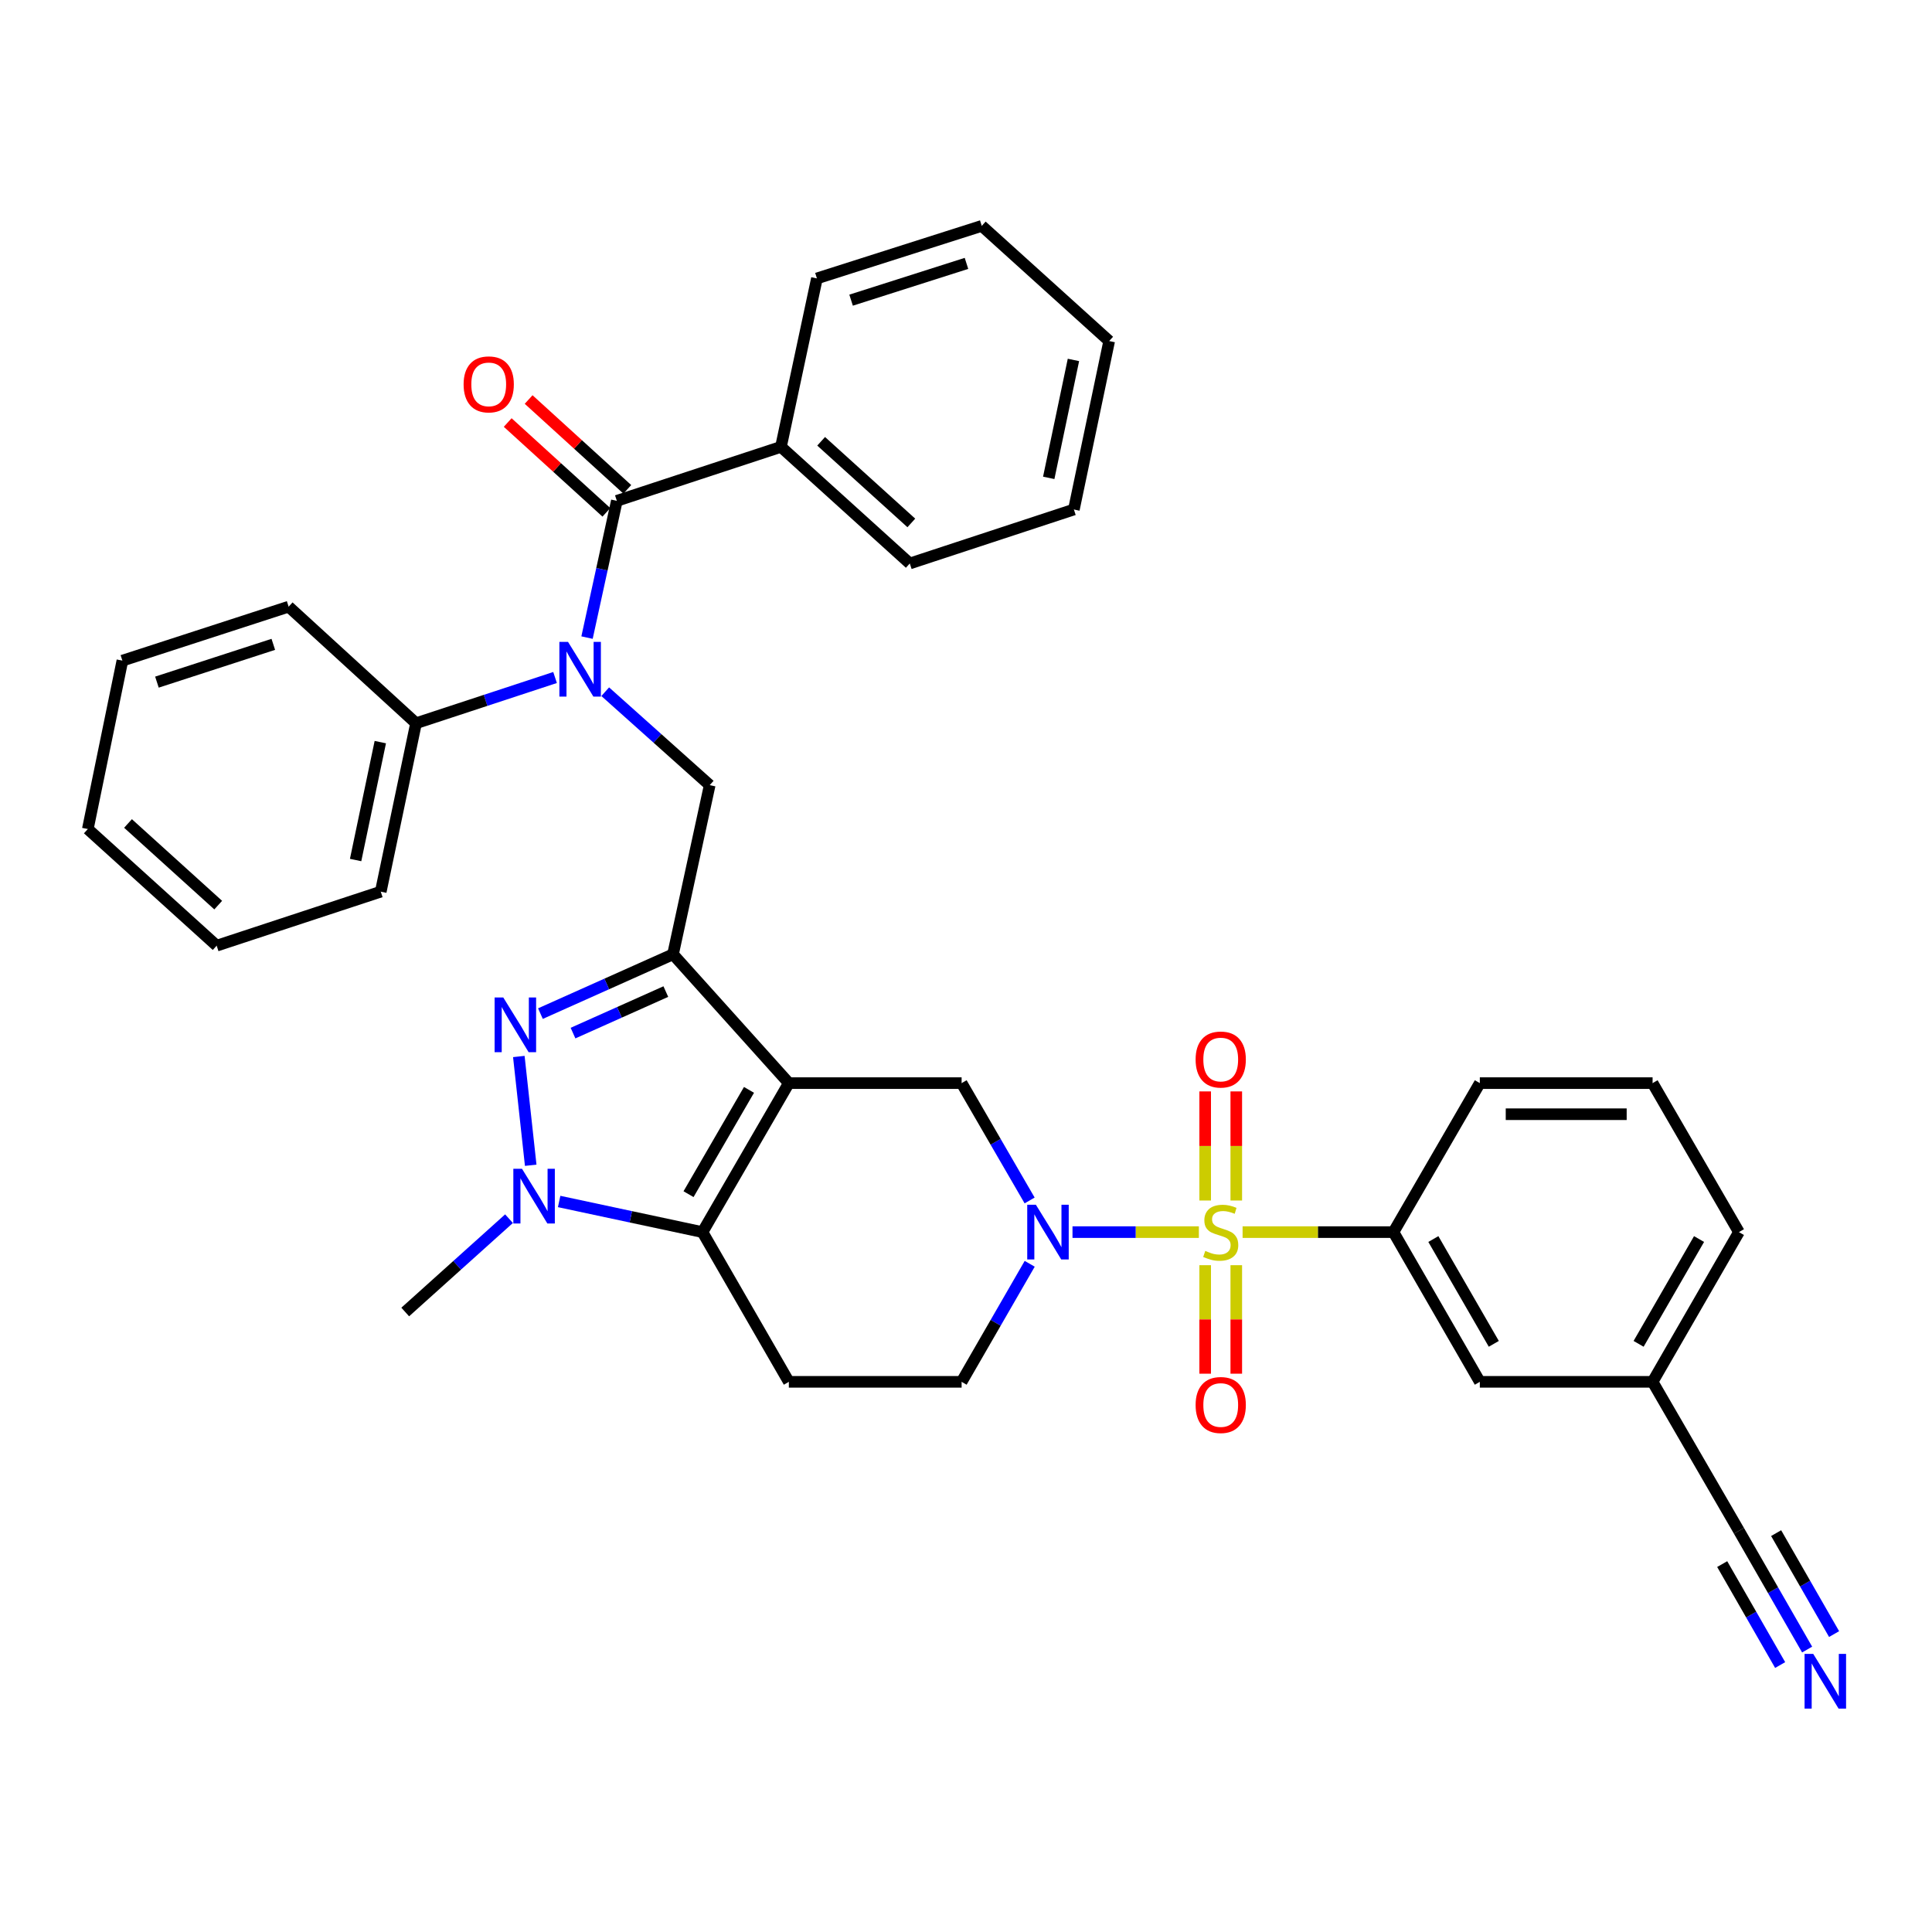 <?xml version='1.0' encoding='iso-8859-1'?>
<svg version='1.1' baseProfile='full'
              xmlns='http://www.w3.org/2000/svg'
                      xmlns:rdkit='http://www.rdkit.org/xml'
                      xmlns:xlink='http://www.w3.org/1999/xlink'
                  xml:space='preserve'
width='1000px' height='1000px' viewBox='0 0 1000 1000'>
<!-- END OF HEADER -->
<rect style='opacity:1.0;fill:#FFFFFF;stroke:none' width='1000' height='1000' x='0' y='0'> </rect>
<path class='bond-4' d='M 620.531,637.741 L 587.828,637.741' style='fill:none;fill-rule:evenodd;stroke:#CCCC00;stroke-width:6px;stroke-linecap:butt;stroke-linejoin:miter;stroke-opacity:1' />
<path class='bond-4' d='M 587.828,637.741 L 555.125,637.741' style='fill:none;fill-rule:evenodd;stroke:#0000FF;stroke-width:6px;stroke-linecap:butt;stroke-linejoin:miter;stroke-opacity:1' />
<path class='bond-10' d='M 643.162,637.741 L 682.207,637.741' style='fill:none;fill-rule:evenodd;stroke:#CCCC00;stroke-width:6px;stroke-linecap:butt;stroke-linejoin:miter;stroke-opacity:1' />
<path class='bond-10' d='M 682.207,637.741 L 721.252,637.741' style='fill:none;fill-rule:evenodd;stroke:#000000;stroke-width:6px;stroke-linecap:butt;stroke-linejoin:miter;stroke-opacity:1' />
<path class='bond-13' d='M 639.895,621.386 L 639.895,593.15' style='fill:none;fill-rule:evenodd;stroke:#CCCC00;stroke-width:6px;stroke-linecap:butt;stroke-linejoin:miter;stroke-opacity:1' />
<path class='bond-13' d='M 639.895,593.15 L 639.895,564.914' style='fill:none;fill-rule:evenodd;stroke:#FF0000;stroke-width:6px;stroke-linecap:butt;stroke-linejoin:miter;stroke-opacity:1' />
<path class='bond-13' d='M 623.799,621.386 L 623.799,593.15' style='fill:none;fill-rule:evenodd;stroke:#CCCC00;stroke-width:6px;stroke-linecap:butt;stroke-linejoin:miter;stroke-opacity:1' />
<path class='bond-13' d='M 623.799,593.15 L 623.799,564.914' style='fill:none;fill-rule:evenodd;stroke:#FF0000;stroke-width:6px;stroke-linecap:butt;stroke-linejoin:miter;stroke-opacity:1' />
<path class='bond-14' d='M 623.799,654.856 L 623.799,682.938' style='fill:none;fill-rule:evenodd;stroke:#CCCC00;stroke-width:6px;stroke-linecap:butt;stroke-linejoin:miter;stroke-opacity:1' />
<path class='bond-14' d='M 623.799,682.938 L 623.799,711.019' style='fill:none;fill-rule:evenodd;stroke:#FF0000;stroke-width:6px;stroke-linecap:butt;stroke-linejoin:miter;stroke-opacity:1' />
<path class='bond-14' d='M 639.895,654.856 L 639.895,682.938' style='fill:none;fill-rule:evenodd;stroke:#CCCC00;stroke-width:6px;stroke-linecap:butt;stroke-linejoin:miter;stroke-opacity:1' />
<path class='bond-14' d='M 639.895,682.938 L 639.895,711.019' style='fill:none;fill-rule:evenodd;stroke:#FF0000;stroke-width:6px;stroke-linecap:butt;stroke-linejoin:miter;stroke-opacity:1' />
<path class='bond-0' d='M 408.307,560.623 L 497.73,560.623' style='fill:none;fill-rule:evenodd;stroke:#000000;stroke-width:6px;stroke-linecap:butt;stroke-linejoin:miter;stroke-opacity:1' />
<path class='bond-1' d='M 408.307,560.623 L 348.349,493.94' style='fill:none;fill-rule:evenodd;stroke:#000000;stroke-width:6px;stroke-linecap:butt;stroke-linejoin:miter;stroke-opacity:1' />
<path class='bond-37' d='M 408.307,560.623 L 363.604,637.741' style='fill:none;fill-rule:evenodd;stroke:#000000;stroke-width:6px;stroke-linecap:butt;stroke-linejoin:miter;stroke-opacity:1' />
<path class='bond-37' d='M 387.676,564.118 L 356.384,618.101' style='fill:none;fill-rule:evenodd;stroke:#000000;stroke-width:6px;stroke-linecap:butt;stroke-linejoin:miter;stroke-opacity:1' />
<path class='bond-2' d='M 348.349,493.94 L 314.037,509.293' style='fill:none;fill-rule:evenodd;stroke:#000000;stroke-width:6px;stroke-linecap:butt;stroke-linejoin:miter;stroke-opacity:1' />
<path class='bond-2' d='M 314.037,509.293 L 279.725,524.646' style='fill:none;fill-rule:evenodd;stroke:#0000FF;stroke-width:6px;stroke-linecap:butt;stroke-linejoin:miter;stroke-opacity:1' />
<path class='bond-2' d='M 344.629,513.238 L 320.611,523.985' style='fill:none;fill-rule:evenodd;stroke:#000000;stroke-width:6px;stroke-linecap:butt;stroke-linejoin:miter;stroke-opacity:1' />
<path class='bond-2' d='M 320.611,523.985 L 296.593,534.732' style='fill:none;fill-rule:evenodd;stroke:#0000FF;stroke-width:6px;stroke-linecap:butt;stroke-linejoin:miter;stroke-opacity:1' />
<path class='bond-9' d='M 348.349,493.94 L 367.342,406.386' style='fill:none;fill-rule:evenodd;stroke:#000000;stroke-width:6px;stroke-linecap:butt;stroke-linejoin:miter;stroke-opacity:1' />
<path class='bond-38' d='M 268.542,546.841 L 274.697,603.137' style='fill:none;fill-rule:evenodd;stroke:#0000FF;stroke-width:6px;stroke-linecap:butt;stroke-linejoin:miter;stroke-opacity:1' />
<path class='bond-3' d='M 363.604,637.741 L 408.307,715.235' style='fill:none;fill-rule:evenodd;stroke:#000000;stroke-width:6px;stroke-linecap:butt;stroke-linejoin:miter;stroke-opacity:1' />
<path class='bond-5' d='M 363.604,637.741 L 326.508,629.814' style='fill:none;fill-rule:evenodd;stroke:#000000;stroke-width:6px;stroke-linecap:butt;stroke-linejoin:miter;stroke-opacity:1' />
<path class='bond-5' d='M 326.508,629.814 L 289.412,621.886' style='fill:none;fill-rule:evenodd;stroke:#0000FF;stroke-width:6px;stroke-linecap:butt;stroke-linejoin:miter;stroke-opacity:1' />
<path class='bond-7' d='M 532.933,621.353 L 515.331,590.988' style='fill:none;fill-rule:evenodd;stroke:#0000FF;stroke-width:6px;stroke-linecap:butt;stroke-linejoin:miter;stroke-opacity:1' />
<path class='bond-7' d='M 515.331,590.988 L 497.73,560.623' style='fill:none;fill-rule:evenodd;stroke:#000000;stroke-width:6px;stroke-linecap:butt;stroke-linejoin:miter;stroke-opacity:1' />
<path class='bond-15' d='M 532.974,654.138 L 515.352,684.687' style='fill:none;fill-rule:evenodd;stroke:#0000FF;stroke-width:6px;stroke-linecap:butt;stroke-linejoin:miter;stroke-opacity:1' />
<path class='bond-15' d='M 515.352,684.687 L 497.73,715.235' style='fill:none;fill-rule:evenodd;stroke:#000000;stroke-width:6px;stroke-linecap:butt;stroke-linejoin:miter;stroke-opacity:1' />
<path class='bond-22' d='M 263.461,630.788 L 236.602,654.939' style='fill:none;fill-rule:evenodd;stroke:#0000FF;stroke-width:6px;stroke-linecap:butt;stroke-linejoin:miter;stroke-opacity:1' />
<path class='bond-22' d='M 236.602,654.939 L 209.743,679.091' style='fill:none;fill-rule:evenodd;stroke:#000000;stroke-width:6px;stroke-linecap:butt;stroke-linejoin:miter;stroke-opacity:1' />
<path class='bond-6' d='M 313.264,358.026 L 340.303,382.206' style='fill:none;fill-rule:evenodd;stroke:#0000FF;stroke-width:6px;stroke-linecap:butt;stroke-linejoin:miter;stroke-opacity:1' />
<path class='bond-6' d='M 340.303,382.206 L 367.342,406.386' style='fill:none;fill-rule:evenodd;stroke:#000000;stroke-width:6px;stroke-linecap:butt;stroke-linejoin:miter;stroke-opacity:1' />
<path class='bond-8' d='M 303.847,330.019 L 311.562,294.625' style='fill:none;fill-rule:evenodd;stroke:#0000FF;stroke-width:6px;stroke-linecap:butt;stroke-linejoin:miter;stroke-opacity:1' />
<path class='bond-8' d='M 311.562,294.625 L 319.277,259.231' style='fill:none;fill-rule:evenodd;stroke:#000000;stroke-width:6px;stroke-linecap:butt;stroke-linejoin:miter;stroke-opacity:1' />
<path class='bond-19' d='M 287.299,350.677 L 251.32,362.511' style='fill:none;fill-rule:evenodd;stroke:#0000FF;stroke-width:6px;stroke-linecap:butt;stroke-linejoin:miter;stroke-opacity:1' />
<path class='bond-19' d='M 251.32,362.511 L 215.341,374.345' style='fill:none;fill-rule:evenodd;stroke:#000000;stroke-width:6px;stroke-linecap:butt;stroke-linejoin:miter;stroke-opacity:1' />
<path class='bond-17' d='M 324.694,253.279 L 299.157,230.035' style='fill:none;fill-rule:evenodd;stroke:#000000;stroke-width:6px;stroke-linecap:butt;stroke-linejoin:miter;stroke-opacity:1' />
<path class='bond-17' d='M 299.157,230.035 L 273.62,206.792' style='fill:none;fill-rule:evenodd;stroke:#FF0000;stroke-width:6px;stroke-linecap:butt;stroke-linejoin:miter;stroke-opacity:1' />
<path class='bond-17' d='M 313.86,265.183 L 288.323,241.939' style='fill:none;fill-rule:evenodd;stroke:#000000;stroke-width:6px;stroke-linecap:butt;stroke-linejoin:miter;stroke-opacity:1' />
<path class='bond-17' d='M 288.323,241.939 L 262.785,218.695' style='fill:none;fill-rule:evenodd;stroke:#FF0000;stroke-width:6px;stroke-linecap:butt;stroke-linejoin:miter;stroke-opacity:1' />
<path class='bond-18' d='M 319.277,259.231 L 404.22,231.295' style='fill:none;fill-rule:evenodd;stroke:#000000;stroke-width:6px;stroke-linecap:butt;stroke-linejoin:miter;stroke-opacity:1' />
<path class='bond-20' d='M 721.252,637.741 L 765.955,715.235' style='fill:none;fill-rule:evenodd;stroke:#000000;stroke-width:6px;stroke-linecap:butt;stroke-linejoin:miter;stroke-opacity:1' />
<path class='bond-20' d='M 741.9,641.323 L 773.192,695.568' style='fill:none;fill-rule:evenodd;stroke:#000000;stroke-width:6px;stroke-linecap:butt;stroke-linejoin:miter;stroke-opacity:1' />
<path class='bond-23' d='M 721.252,637.741 L 765.955,560.623' style='fill:none;fill-rule:evenodd;stroke:#000000;stroke-width:6px;stroke-linecap:butt;stroke-linejoin:miter;stroke-opacity:1' />
<path class='bond-11' d='M 408.307,715.235 L 497.73,715.235' style='fill:none;fill-rule:evenodd;stroke:#000000;stroke-width:6px;stroke-linecap:butt;stroke-linejoin:miter;stroke-opacity:1' />
<path class='bond-12' d='M 935.365,853.81 L 917.718,823.073' style='fill:none;fill-rule:evenodd;stroke:#0000FF;stroke-width:6px;stroke-linecap:butt;stroke-linejoin:miter;stroke-opacity:1' />
<path class='bond-12' d='M 917.718,823.073 L 900.071,792.336' style='fill:none;fill-rule:evenodd;stroke:#000000;stroke-width:6px;stroke-linecap:butt;stroke-linejoin:miter;stroke-opacity:1' />
<path class='bond-12' d='M 949.324,845.795 L 934.324,819.669' style='fill:none;fill-rule:evenodd;stroke:#0000FF;stroke-width:6px;stroke-linecap:butt;stroke-linejoin:miter;stroke-opacity:1' />
<path class='bond-12' d='M 934.324,819.669 L 919.325,793.543' style='fill:none;fill-rule:evenodd;stroke:#000000;stroke-width:6px;stroke-linecap:butt;stroke-linejoin:miter;stroke-opacity:1' />
<path class='bond-12' d='M 921.405,861.824 L 906.406,835.698' style='fill:none;fill-rule:evenodd;stroke:#0000FF;stroke-width:6px;stroke-linecap:butt;stroke-linejoin:miter;stroke-opacity:1' />
<path class='bond-12' d='M 906.406,835.698 L 891.406,809.571' style='fill:none;fill-rule:evenodd;stroke:#000000;stroke-width:6px;stroke-linecap:butt;stroke-linejoin:miter;stroke-opacity:1' />
<path class='bond-16' d='M 900.071,792.336 L 855.378,715.235' style='fill:none;fill-rule:evenodd;stroke:#000000;stroke-width:6px;stroke-linecap:butt;stroke-linejoin:miter;stroke-opacity:1' />
<path class='bond-25' d='M 404.22,231.295 L 470.903,291.656' style='fill:none;fill-rule:evenodd;stroke:#000000;stroke-width:6px;stroke-linecap:butt;stroke-linejoin:miter;stroke-opacity:1' />
<path class='bond-25' d='M 425.024,228.416 L 471.702,270.668' style='fill:none;fill-rule:evenodd;stroke:#000000;stroke-width:6px;stroke-linecap:butt;stroke-linejoin:miter;stroke-opacity:1' />
<path class='bond-26' d='M 404.22,231.295 L 422.838,144.108' style='fill:none;fill-rule:evenodd;stroke:#000000;stroke-width:6px;stroke-linecap:butt;stroke-linejoin:miter;stroke-opacity:1' />
<path class='bond-27' d='M 215.341,374.345 L 197.08,461.524' style='fill:none;fill-rule:evenodd;stroke:#000000;stroke-width:6px;stroke-linecap:butt;stroke-linejoin:miter;stroke-opacity:1' />
<path class='bond-27' d='M 196.847,384.122 L 184.065,445.147' style='fill:none;fill-rule:evenodd;stroke:#000000;stroke-width:6px;stroke-linecap:butt;stroke-linejoin:miter;stroke-opacity:1' />
<path class='bond-28' d='M 215.341,374.345 L 149.4,314.012' style='fill:none;fill-rule:evenodd;stroke:#000000;stroke-width:6px;stroke-linecap:butt;stroke-linejoin:miter;stroke-opacity:1' />
<path class='bond-21' d='M 765.955,715.235 L 855.378,715.235' style='fill:none;fill-rule:evenodd;stroke:#000000;stroke-width:6px;stroke-linecap:butt;stroke-linejoin:miter;stroke-opacity:1' />
<path class='bond-36' d='M 855.378,715.235 L 900.071,637.741' style='fill:none;fill-rule:evenodd;stroke:#000000;stroke-width:6px;stroke-linecap:butt;stroke-linejoin:miter;stroke-opacity:1' />
<path class='bond-36' d='M 848.138,695.57 L 879.424,641.324' style='fill:none;fill-rule:evenodd;stroke:#000000;stroke-width:6px;stroke-linecap:butt;stroke-linejoin:miter;stroke-opacity:1' />
<path class='bond-24' d='M 765.955,560.623 L 855.378,560.623' style='fill:none;fill-rule:evenodd;stroke:#000000;stroke-width:6px;stroke-linecap:butt;stroke-linejoin:miter;stroke-opacity:1' />
<path class='bond-24' d='M 779.368,576.719 L 841.964,576.719' style='fill:none;fill-rule:evenodd;stroke:#000000;stroke-width:6px;stroke-linecap:butt;stroke-linejoin:miter;stroke-opacity:1' />
<path class='bond-29' d='M 855.378,560.623 L 900.071,637.741' style='fill:none;fill-rule:evenodd;stroke:#000000;stroke-width:6px;stroke-linecap:butt;stroke-linejoin:miter;stroke-opacity:1' />
<path class='bond-30' d='M 470.903,291.656 L 555.837,263.72' style='fill:none;fill-rule:evenodd;stroke:#000000;stroke-width:6px;stroke-linecap:butt;stroke-linejoin:miter;stroke-opacity:1' />
<path class='bond-31' d='M 422.838,144.108 L 508.157,116.914' style='fill:none;fill-rule:evenodd;stroke:#000000;stroke-width:6px;stroke-linecap:butt;stroke-linejoin:miter;stroke-opacity:1' />
<path class='bond-31' d='M 440.524,155.365 L 500.247,136.329' style='fill:none;fill-rule:evenodd;stroke:#000000;stroke-width:6px;stroke-linecap:butt;stroke-linejoin:miter;stroke-opacity:1' />
<path class='bond-33' d='M 197.08,461.524 L 112.146,489.478' style='fill:none;fill-rule:evenodd;stroke:#000000;stroke-width:6px;stroke-linecap:butt;stroke-linejoin:miter;stroke-opacity:1' />
<path class='bond-32' d='M 149.4,314.012 L 63.348,341.947' style='fill:none;fill-rule:evenodd;stroke:#000000;stroke-width:6px;stroke-linecap:butt;stroke-linejoin:miter;stroke-opacity:1' />
<path class='bond-32' d='M 141.462,333.512 L 81.226,353.067' style='fill:none;fill-rule:evenodd;stroke:#000000;stroke-width:6px;stroke-linecap:butt;stroke-linejoin:miter;stroke-opacity:1' />
<path class='bond-40' d='M 555.837,263.72 L 574.106,176.524' style='fill:none;fill-rule:evenodd;stroke:#000000;stroke-width:6px;stroke-linecap:butt;stroke-linejoin:miter;stroke-opacity:1' />
<path class='bond-40' d='M 542.823,247.34 L 555.612,186.302' style='fill:none;fill-rule:evenodd;stroke:#000000;stroke-width:6px;stroke-linecap:butt;stroke-linejoin:miter;stroke-opacity:1' />
<path class='bond-34' d='M 508.157,116.914 L 574.106,176.524' style='fill:none;fill-rule:evenodd;stroke:#000000;stroke-width:6px;stroke-linecap:butt;stroke-linejoin:miter;stroke-opacity:1' />
<path class='bond-35' d='M 63.348,341.947 L 45.455,429.108' style='fill:none;fill-rule:evenodd;stroke:#000000;stroke-width:6px;stroke-linecap:butt;stroke-linejoin:miter;stroke-opacity:1' />
<path class='bond-39' d='M 112.146,489.478 L 45.455,429.108' style='fill:none;fill-rule:evenodd;stroke:#000000;stroke-width:6px;stroke-linecap:butt;stroke-linejoin:miter;stroke-opacity:1' />
<path class='bond-39' d='M 112.945,468.489 L 66.26,426.23' style='fill:none;fill-rule:evenodd;stroke:#000000;stroke-width:6px;stroke-linecap:butt;stroke-linejoin:miter;stroke-opacity:1' />
<path  class='atom-0' d='M 623.847 647.461
Q 624.167 647.581, 625.487 648.141
Q 626.807 648.701, 628.247 649.061
Q 629.727 649.381, 631.167 649.381
Q 633.847 649.381, 635.407 648.101
Q 636.967 646.781, 636.967 644.501
Q 636.967 642.941, 636.167 641.981
Q 635.407 641.021, 634.207 640.501
Q 633.007 639.981, 631.007 639.381
Q 628.487 638.621, 626.967 637.901
Q 625.487 637.181, 624.407 635.661
Q 623.367 634.141, 623.367 631.581
Q 623.367 628.021, 625.767 625.821
Q 628.207 623.621, 633.007 623.621
Q 636.287 623.621, 640.007 625.181
L 639.087 628.261
Q 635.687 626.861, 633.127 626.861
Q 630.367 626.861, 628.847 628.021
Q 627.327 629.141, 627.367 631.101
Q 627.367 632.621, 628.127 633.541
Q 628.927 634.461, 630.047 634.981
Q 631.207 635.501, 633.127 636.101
Q 635.687 636.901, 637.207 637.701
Q 638.727 638.501, 639.807 640.141
Q 640.927 641.741, 640.927 644.501
Q 640.927 648.421, 638.287 650.541
Q 635.687 652.621, 631.327 652.621
Q 628.807 652.621, 626.887 652.061
Q 625.007 651.541, 622.767 650.621
L 623.847 647.461
' fill='#CCCC00'/>
<path  class='atom-3' d='M 260.49 516.291
L 269.77 531.291
Q 270.69 532.771, 272.17 535.451
Q 273.65 538.131, 273.73 538.291
L 273.73 516.291
L 277.49 516.291
L 277.49 544.611
L 273.61 544.611
L 263.65 528.211
Q 262.49 526.291, 261.25 524.091
Q 260.05 521.891, 259.69 521.211
L 259.69 544.611
L 256.01 544.611
L 256.01 516.291
L 260.49 516.291
' fill='#0000FF'/>
<path  class='atom-5' d='M 536.173 623.581
L 545.453 638.581
Q 546.373 640.061, 547.853 642.741
Q 549.333 645.421, 549.413 645.581
L 549.413 623.581
L 553.173 623.581
L 553.173 651.901
L 549.293 651.901
L 539.333 635.501
Q 538.173 633.581, 536.933 631.381
Q 535.733 629.181, 535.373 628.501
L 535.373 651.901
L 531.693 651.901
L 531.693 623.581
L 536.173 623.581
' fill='#0000FF'/>
<path  class='atom-6' d='M 270.183 604.954
L 279.463 619.954
Q 280.383 621.434, 281.863 624.114
Q 283.343 626.794, 283.423 626.954
L 283.423 604.954
L 287.183 604.954
L 287.183 633.274
L 283.303 633.274
L 273.343 616.874
Q 272.183 614.954, 270.943 612.754
Q 269.743 610.554, 269.383 609.874
L 269.383 633.274
L 265.703 633.274
L 265.703 604.954
L 270.183 604.954
' fill='#0000FF'/>
<path  class='atom-7' d='M 294.015 332.25
L 303.295 347.25
Q 304.215 348.73, 305.695 351.41
Q 307.175 354.09, 307.255 354.25
L 307.255 332.25
L 311.015 332.25
L 311.015 360.57
L 307.135 360.57
L 297.175 344.17
Q 296.015 342.25, 294.775 340.05
Q 293.575 337.85, 293.215 337.17
L 293.215 360.57
L 289.535 360.57
L 289.535 332.25
L 294.015 332.25
' fill='#0000FF'/>
<path  class='atom-13' d='M 938.523 856.055
L 947.803 871.055
Q 948.723 872.535, 950.203 875.215
Q 951.683 877.895, 951.763 878.055
L 951.763 856.055
L 955.523 856.055
L 955.523 884.375
L 951.643 884.375
L 941.683 867.975
Q 940.523 866.055, 939.283 863.855
Q 938.083 861.655, 937.723 860.975
L 937.723 884.375
L 934.043 884.375
L 934.043 856.055
L 938.523 856.055
' fill='#0000FF'/>
<path  class='atom-14' d='M 618.847 548.407
Q 618.847 541.607, 622.207 537.807
Q 625.567 534.007, 631.847 534.007
Q 638.127 534.007, 641.487 537.807
Q 644.847 541.607, 644.847 548.407
Q 644.847 555.287, 641.447 559.207
Q 638.047 563.087, 631.847 563.087
Q 625.607 563.087, 622.207 559.207
Q 618.847 555.327, 618.847 548.407
M 631.847 559.887
Q 636.167 559.887, 638.487 557.007
Q 640.847 554.087, 640.847 548.407
Q 640.847 542.847, 638.487 540.047
Q 636.167 537.207, 631.847 537.207
Q 627.527 537.207, 625.167 540.007
Q 622.847 542.807, 622.847 548.407
Q 622.847 554.127, 625.167 557.007
Q 627.527 559.887, 631.847 559.887
' fill='#FF0000'/>
<path  class='atom-15' d='M 618.847 727.227
Q 618.847 720.427, 622.207 716.627
Q 625.567 712.827, 631.847 712.827
Q 638.127 712.827, 641.487 716.627
Q 644.847 720.427, 644.847 727.227
Q 644.847 734.107, 641.447 738.027
Q 638.047 741.907, 631.847 741.907
Q 625.607 741.907, 622.207 738.027
Q 618.847 734.147, 618.847 727.227
M 631.847 738.707
Q 636.167 738.707, 638.487 735.827
Q 640.847 732.907, 640.847 727.227
Q 640.847 721.667, 638.487 718.867
Q 636.167 716.027, 631.847 716.027
Q 627.527 716.027, 625.167 718.827
Q 622.847 721.627, 622.847 727.227
Q 622.847 732.947, 625.167 735.827
Q 627.527 738.707, 631.847 738.707
' fill='#FF0000'/>
<path  class='atom-18' d='M 239.961 198.95
Q 239.961 192.15, 243.321 188.35
Q 246.681 184.55, 252.961 184.55
Q 259.241 184.55, 262.601 188.35
Q 265.961 192.15, 265.961 198.95
Q 265.961 205.83, 262.561 209.75
Q 259.161 213.63, 252.961 213.63
Q 246.721 213.63, 243.321 209.75
Q 239.961 205.87, 239.961 198.95
M 252.961 210.43
Q 257.281 210.43, 259.601 207.55
Q 261.961 204.63, 261.961 198.95
Q 261.961 193.39, 259.601 190.59
Q 257.281 187.75, 252.961 187.75
Q 248.641 187.75, 246.281 190.55
Q 243.961 193.35, 243.961 198.95
Q 243.961 204.67, 246.281 207.55
Q 248.641 210.43, 252.961 210.43
' fill='#FF0000'/>
</svg>
